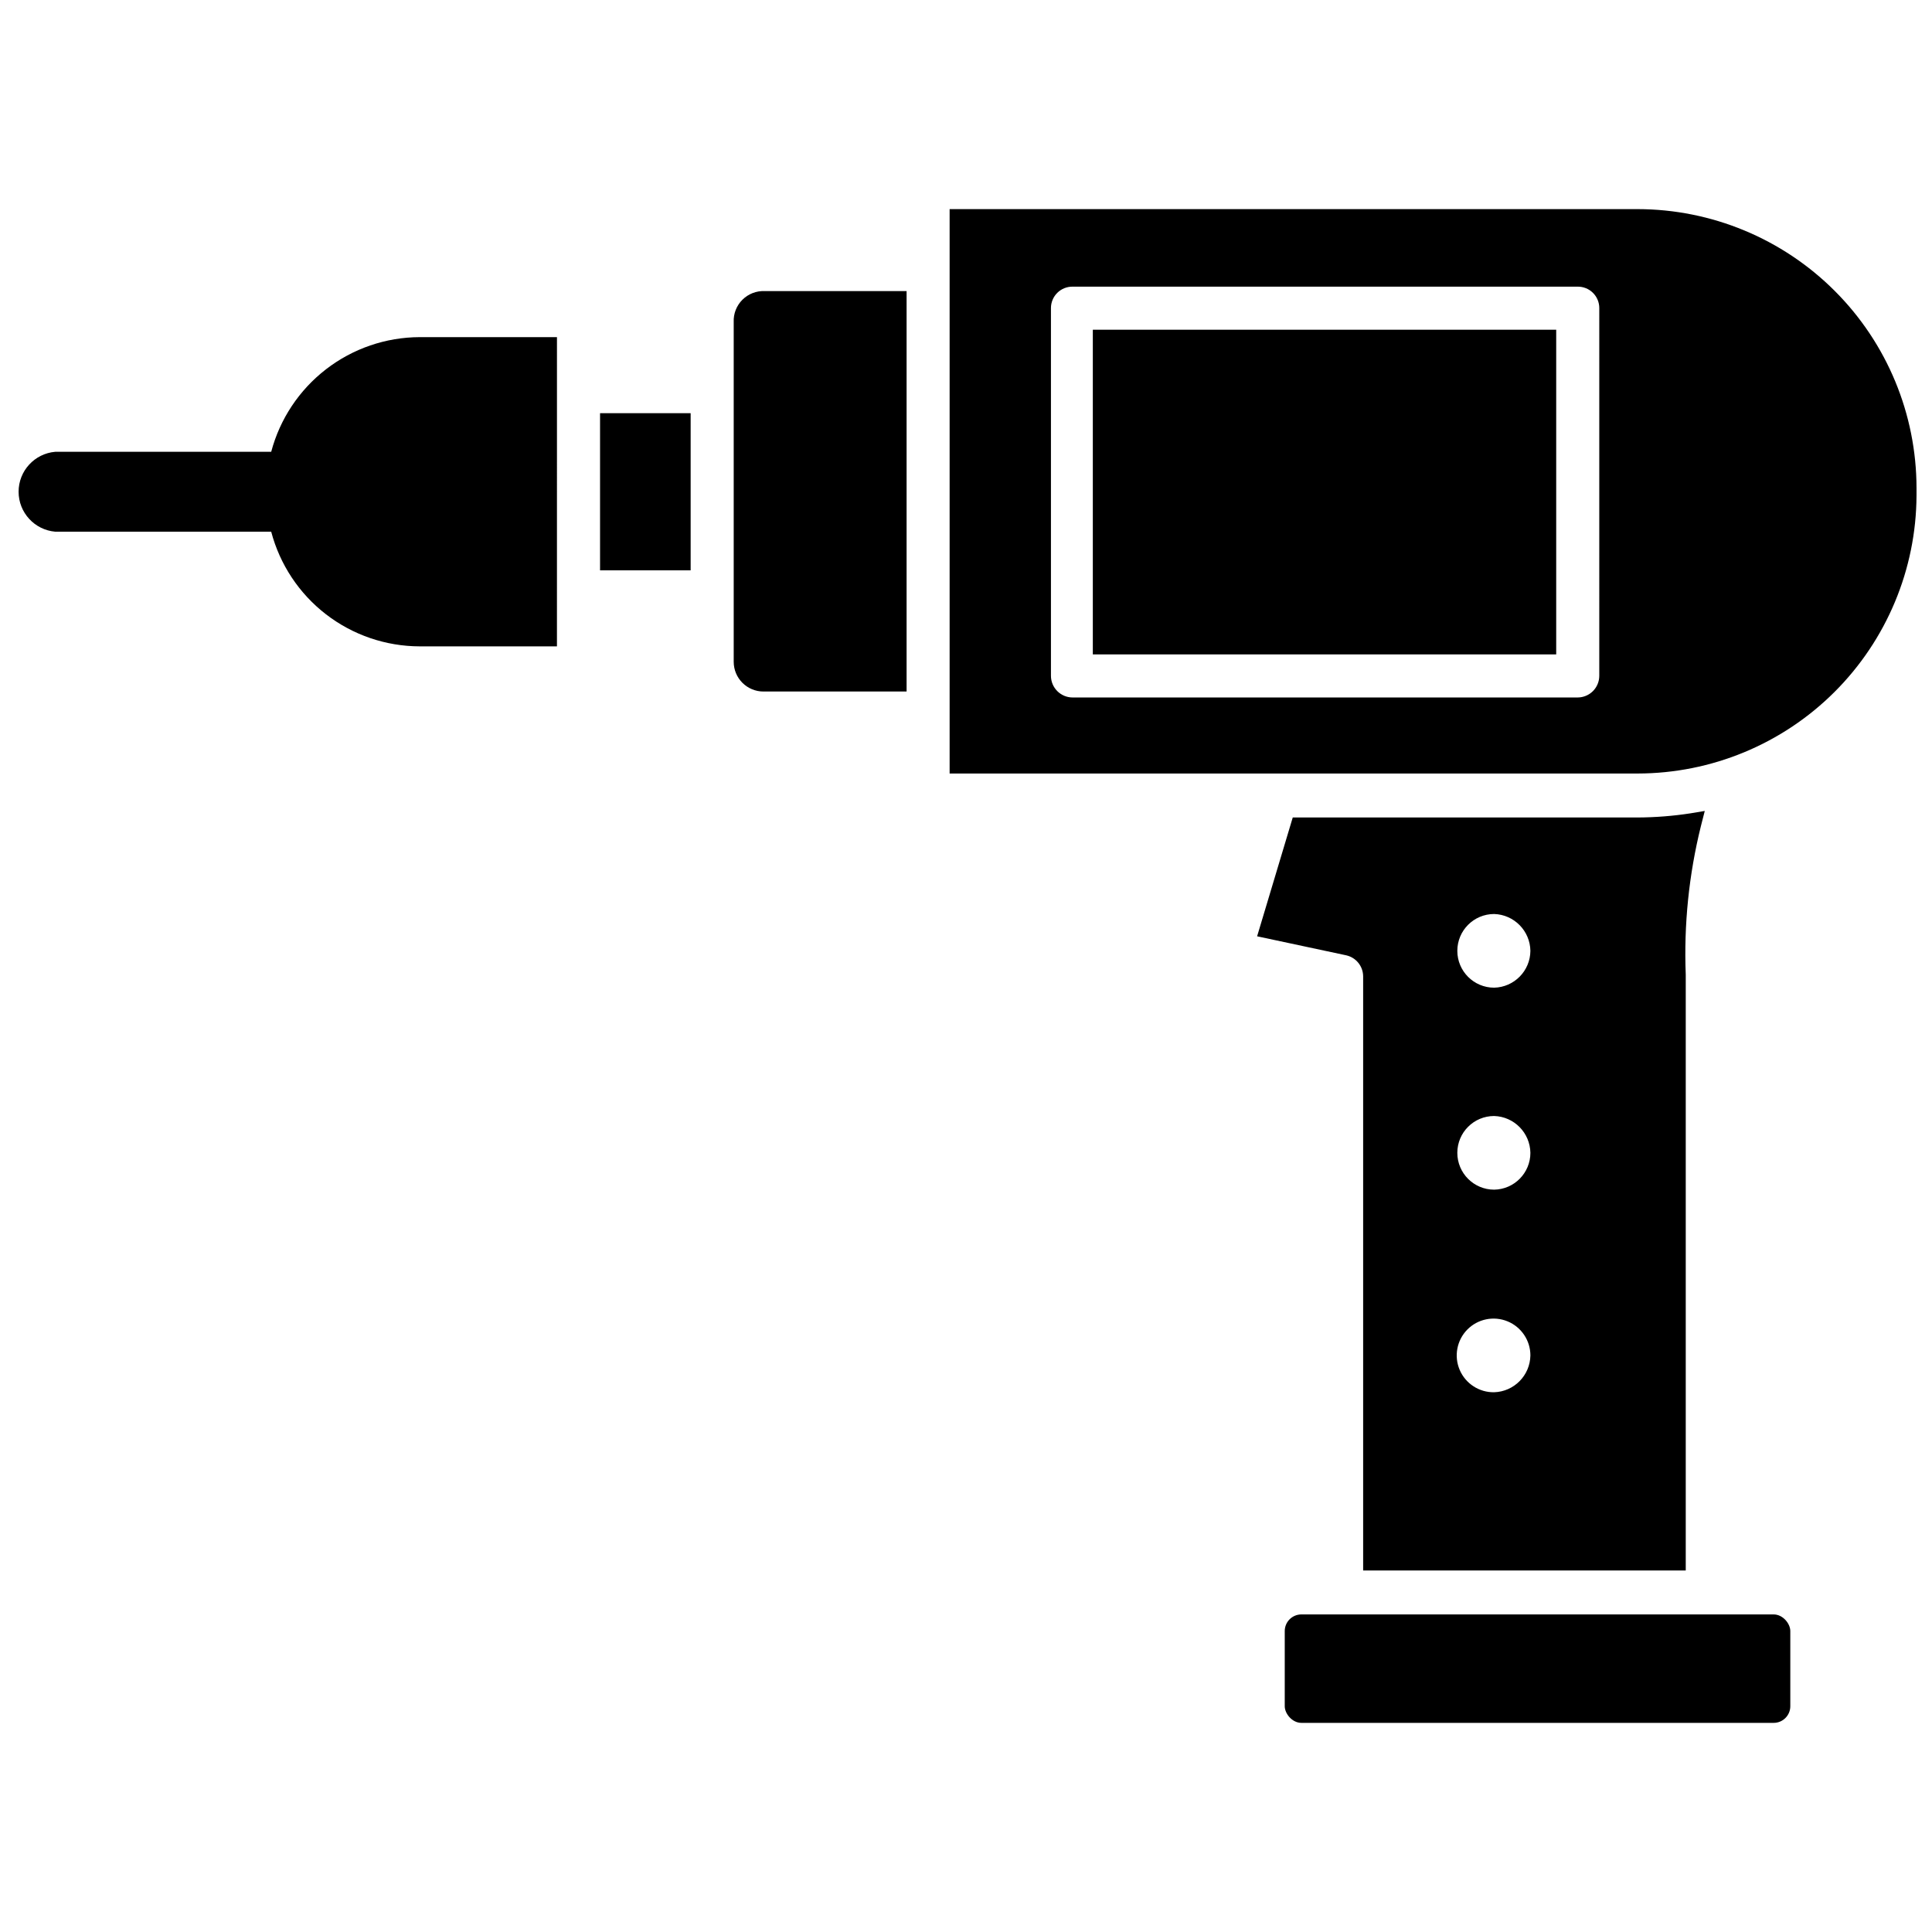 <?xml version="1.0" encoding="UTF-8"?>
<!-- Uploaded to: ICON Repo, www.iconrepo.com, Generator: ICON Repo Mixer Tools -->
<svg width="800px" height="800px" version="1.1" viewBox="144 144 512 512" xmlns="http://www.w3.org/2000/svg">
 <defs>
  <clipPath id="b">
   <path d="m395 199h256.9v150h-256.9z"/>
  </clipPath>
  <clipPath id="a">
   <path d="m148.09 233h143.91v83h-143.91z"/>
  </clipPath>
 </defs>
 <g clip-path="url(#b)">
  <path d="m577.98 199.42h-182.32v149.57h182.32c19.559-0.02 38.312-7.781 52.164-21.59 13.848-13.809 21.672-32.535 21.754-52.094v-1.969c-0.02-19.598-7.812-38.387-21.672-52.242-13.859-13.859-32.648-21.652-52.246-21.676zm-10.156 123.67c0 1.523-0.602 2.984-1.68 4.062-1.078 1.078-2.539 1.684-4.066 1.684h-133.82c-3.172 0-5.746-2.574-5.746-5.746v-97.457c0-1.516 0.609-2.969 1.688-4.035 1.082-1.066 2.543-1.652 4.059-1.633h133.82c1.52-0.02 2.981 0.566 4.059 1.633 1.082 1.066 1.691 2.519 1.688 4.035z"/>
 </g>
 <path d="m338.44 229.33v90.059c0 2.086 0.832 4.09 2.309 5.566 1.477 1.473 3.477 2.305 5.566 2.305h37.941v-106.12h-37.629c-2.195-0.09-4.332 0.746-5.887 2.301-1.555 1.555-2.391 3.691-2.301 5.887z"/>
 <g clip-path="url(#a)">
  <path d="m215.87 263.73h-57.23c-5.492 0.473-9.711 5.07-9.711 10.586 0 5.516 4.219 10.113 9.711 10.59h57.23c2.293 8.695 7.394 16.391 14.512 21.887 7.121 5.496 15.855 8.484 24.848 8.5h36.367l0.004-81.949h-36.371c-8.988 0.027-17.719 3.023-24.832 8.516-7.117 5.492-12.223 13.18-14.527 21.871z"/>
 </g>
 <path d="m303.02 253.5h24.008v41.645h-24.008z"/>
 <path d="m433.61 231.38h122.8v86.043h-122.8z"/>
 <path d="m488.88 571.84h125.16c2.434 0 4.41 2.434 4.41 4.41v19.918c0 2.434-1.973 4.41-4.41 4.41h-125.16c-2.434 0-4.41-2.434-4.41-4.41v-19.918c0-2.434 1.973-4.41 4.41-4.41z"/>
 <path d="m595.78 358.91-3.777 0.629h-0.004c-4.637 0.715-9.32 1.082-14.012 1.102h-91.395l-9.445 31.488 23.617 5.039c2.617 0.59 4.477 2.906 4.484 5.59v157.44h85.492v-157.91c-0.523-13.242 0.828-26.496 4.016-39.359zm-55.812 154.05c-3.965 0.066-7.57-2.273-9.133-5.914-1.559-3.641-0.762-7.867 2.016-10.691s6.988-3.688 10.656-2.188c3.668 1.5 6.062 5.07 6.062 9.031-0.082 5.297-4.309 9.594-9.602 9.762zm0-53.688c-5.394 0-9.762-4.367-9.762-9.762 0-5.391 4.367-9.758 9.762-9.758 5.293 0.164 9.52 4.465 9.602 9.758 0 5.332-4.273 9.676-9.602 9.762zm0-53.531v0.004c-5.394 0-9.762-4.371-9.762-9.762s4.367-9.762 9.762-9.762c5.293 0.168 9.52 4.465 9.602 9.762-0.039 5.312-4.293 9.633-9.602 9.762z"/>
</svg>